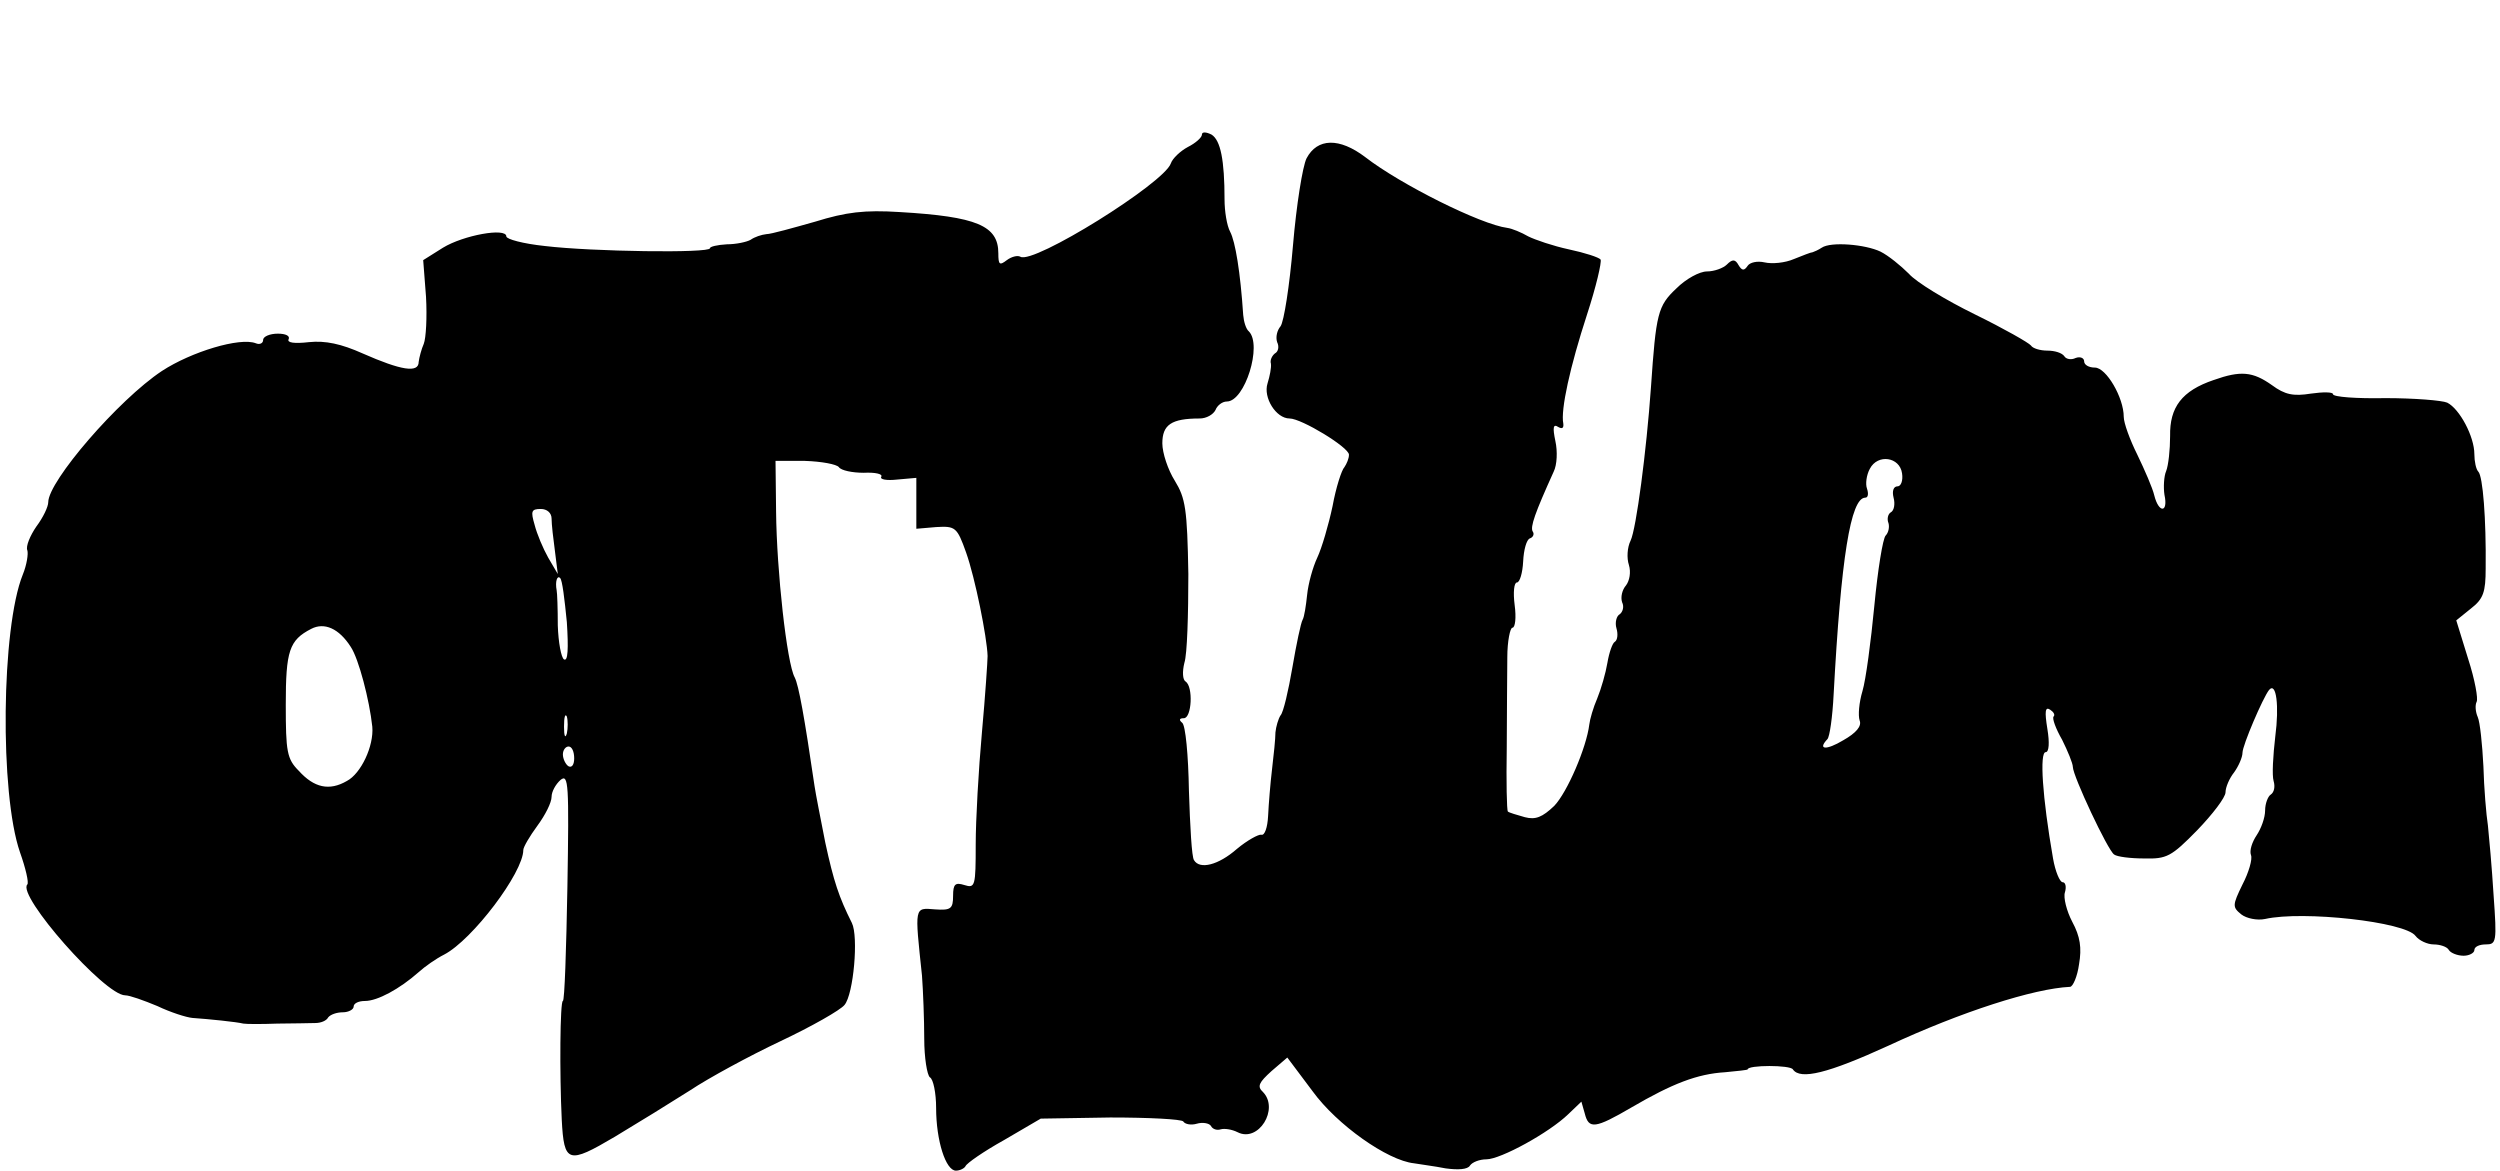 <?xml version="1.0" encoding="UTF-8" standalone="yes"?>
<svg version="1.0" xmlns="http://www.w3.org/2000/svg" width="116.53mm" height="54.566mm" viewBox="0 0 441 207" preserveAspectRatio="xMidYMid meet">
  <g transform="translate(0,207) scale(0.1,-0.1)" fill="#000000" stroke="none">
    <path d="M2120 1832 c0 -5 -11 -15 -25 -22 -13 -7 -27 -20 -30 -29 -12 -35
-243 -179 -266 -165 -5 3 -16 0 -24 -6 -13 -10 -15 -8 -15 12 0 49 -38 65
-174 73 -63 4 -95 0 -150 -17 -39 -11 -78 -22 -86 -22 -9 -1 -21 -5 -28 -10
-7 -4 -26 -8 -42 -8 -17 -1 -30 -4 -30 -7 0 -9 -209 -6 -292 4 -38 4 -68 12
-68 17 0 16 -76 2 -112 -20 l-35 -22 5 -65 c2 -36 0 -73 -4 -83 -4 -9 -8 -24
-9 -32 0 -20 -31 -15 -99 15 -38 17 -66 23 -95 20 -26 -3 -39 -1 -36 5 3 6 -5
10 -19 10 -14 0 -26 -5 -26 -11 0 -6 -6 -9 -13 -6 -28 11 -114 -15 -166 -49
-77 -51 -201 -195 -201 -232 0 -8 -9 -27 -21 -43 -11 -16 -19 -35 -16 -42 2
-6 -1 -26 -8 -43 -38 -94 -41 -387 -5 -491 10 -28 16 -54 13 -57 -19 -19 137
-196 173 -196 8 0 33 -9 57 -19 23 -11 51 -20 62 -21 29 -2 78 -7 90 -10 6 -1
33 -1 60 0 28 0 58 1 67 1 10 0 20 4 23 10 4 5 15 9 26 9 10 0 19 5 19 10 0 6
9 10 20 10 22 0 61 21 95 51 11 10 31 24 45 31 50 26 140 145 140 185 0 5 11
24 25 43 14 19 25 41 25 51 0 9 7 22 16 30 14 11 15 -7 12 -189 -2 -111 -5
-202 -8 -202 -5 0 -6 -128 -2 -210 4 -77 11 -79 94 -30 40 24 100 61 133 82
33 22 105 61 160 87 55 26 106 55 113 64 16 19 25 121 13 145 -23 46 -32 73
-47 142 -8 41 -17 86 -19 100 -18 123 -28 178 -35 192 -14 25 -32 189 -33 293
l-1 90 52 0 c30 -1 56 -6 60 -11 4 -6 24 -10 44 -10 20 1 34 -2 31 -7 -3 -5
10 -7 28 -5 l34 3 0 -45 0 -45 35 3 c34 2 37 0 53 -45 16 -45 37 -150 38 -183
0 -8 -4 -69 -10 -135 -6 -66 -11 -155 -11 -198 0 -74 -1 -78 -20 -72 -16 5
-20 2 -20 -19 0 -23 -4 -26 -32 -24 -37 3 -36 6 -23 -117 2 -27 4 -78 4 -112
0 -33 5 -64 10 -68 6 -3 11 -28 11 -54 0 -58 17 -111 35 -111 7 0 15 4 17 8 2
5 32 26 68 46 l65 38 123 2 c68 0 126 -3 129 -7 3 -5 14 -7 24 -4 10 3 22 1
25 -4 3 -6 11 -8 17 -6 7 2 20 0 30 -5 37 -19 74 41 45 71 -11 10 -7 17 15 37
l28 24 45 -60 c43 -59 132 -122 179 -127 11 -2 36 -5 56 -9 22 -3 39 -2 43 5
4 6 17 11 29 11 25 0 111 47 145 80 l23 22 6 -21 c7 -28 18 -27 83 11 72 42
116 59 165 62 22 2 40 4 40 5 0 8 76 8 80 0 13 -19 62 -7 169 42 129 60 257
101 321 104 5 0 13 18 16 40 5 29 2 49 -12 75 -10 19 -16 43 -13 52 3 10 1 18
-4 18 -5 0 -13 19 -17 42 -19 109 -24 188 -13 188 6 0 7 17 3 41 -5 31 -4 40
5 34 6 -4 9 -9 6 -12 -3 -3 4 -22 15 -41 10 -20 19 -42 19 -48 0 -16 62 -148
73 -155 5 -4 29 -7 53 -7 40 -1 48 3 94 50 27 28 50 58 50 67 0 9 7 25 15 35
8 11 15 27 15 35 0 13 36 97 47 111 13 15 18 -29 11 -82 -4 -34 -6 -69 -3 -79
3 -10 1 -20 -5 -24 -5 -3 -10 -16 -10 -28 0 -13 -7 -32 -15 -44 -8 -12 -13
-27 -10 -35 3 -7 -4 -31 -15 -52 -18 -37 -18 -40 -2 -53 9 -7 28 -11 42 -8 67
15 248 -5 266 -30 6 -8 21 -15 32 -15 11 0 24 -4 27 -10 3 -5 15 -10 26 -10
10 0 19 5 19 10 0 6 9 10 20 10 19 0 20 4 14 87 -3 49 -8 104 -10 123 -3 19
-7 67 -8 105 -2 39 -6 78 -10 87 -4 9 -5 21 -2 27 3 5 -3 39 -15 76 l-21 68
26 21 c22 17 26 29 26 71 1 88 -5 163 -13 171 -4 4 -7 18 -7 31 0 31 -26 80
-48 91 -9 4 -59 8 -109 8 -51 -1 -93 2 -93 7 0 4 -18 4 -39 1 -31 -5 -46 -2
-69 15 -34 24 -55 26 -103 9 -56 -19 -78 -48 -77 -99 0 -24 -3 -52 -7 -62 -4
-9 -5 -29 -3 -42 7 -32 -10 -33 -18 -1 -3 13 -17 45 -30 72 -13 26 -24 56 -24
67 0 34 -31 87 -51 87 -11 0 -19 5 -19 11 0 6 -7 9 -15 6 -8 -4 -17 -2 -20 3
-4 6 -17 10 -30 10 -13 0 -26 4 -29 9 -4 5 -48 30 -99 55 -51 25 -104 57 -117
72 -14 14 -36 32 -50 39 -27 13 -88 18 -104 7 -6 -4 -13 -7 -16 -8 -3 0 -18
-6 -33 -12 -16 -7 -39 -9 -52 -6 -13 3 -26 0 -30 -6 -6 -9 -10 -9 -16 1 -6 11
-11 11 -21 1 -6 -6 -22 -12 -35 -12 -13 0 -37 -13 -54 -30 -33 -31 -36 -44
-45 -175 -8 -113 -26 -250 -36 -271 -6 -12 -7 -31 -3 -43 4 -13 1 -28 -5 -36
-7 -8 -10 -21 -7 -30 4 -8 1 -17 -4 -21 -6 -3 -9 -15 -6 -25 3 -10 2 -21 -3
-24 -4 -2 -10 -19 -13 -37 -3 -18 -11 -46 -18 -63 -7 -16 -13 -37 -14 -46 -5
-41 -39 -120 -62 -144 -21 -20 -33 -25 -52 -20 -14 4 -28 8 -30 10 -2 2 -3 53
-2 112 0 59 1 132 1 161 0 28 5 52 9 52 5 0 7 18 4 40 -3 23 -1 40 4 40 5 0
10 17 11 37 1 21 6 39 12 41 6 2 8 8 5 12 -5 8 4 33 37 106 6 12 7 36 3 54 -5
24 -4 31 5 25 7 -4 10 -2 9 6 -5 24 12 101 42 193 16 49 26 92 24 97 -3 4 -28
12 -56 18 -28 6 -60 17 -72 23 -12 7 -29 14 -37 15 -47 6 -189 77 -251 125
-46 35 -85 34 -104 -2 -7 -14 -18 -83 -24 -154 -6 -71 -16 -135 -22 -143 -6
-7 -9 -19 -6 -28 4 -8 2 -17 -4 -20 -5 -4 -9 -12 -7 -18 1 -7 -2 -22 -6 -35
-8 -25 15 -62 39 -62 21 0 105 -51 105 -64 0 -7 -4 -16 -8 -22 -5 -5 -15 -36
-21 -69 -7 -33 -19 -74 -27 -91 -8 -17 -16 -46 -18 -66 -2 -19 -5 -39 -8 -44
-3 -5 -11 -43 -18 -84 -7 -41 -16 -80 -21 -85 -4 -6 -8 -20 -9 -30 0 -11 -3
-40 -6 -65 -3 -25 -6 -62 -7 -83 -1 -20 -6 -35 -12 -33 -5 1 -25 -10 -43 -25
-33 -29 -66 -37 -76 -20 -4 5 -7 60 -9 123 -1 62 -6 116 -12 120 -6 5 -5 8 3
8 14 0 17 56 3 65 -5 3 -6 17 -2 33 5 15 7 86 7 157 -2 115 -5 134 -24 165
-12 19 -22 49 -22 66 0 33 16 44 66 44 12 0 24 7 28 15 3 8 12 15 20 15 32 0
63 100 39 124 -5 4 -9 17 -10 29 -5 76 -14 130 -23 147 -6 11 -10 37 -10 57 0
70 -7 105 -23 115 -10 5 -17 5 -17 0z m1238 -599 c2 -13 -2 -23 -8 -23 -7 0
-10 -8 -7 -20 3 -11 1 -23 -5 -26 -5 -3 -7 -12 -4 -19 2 -7 0 -17 -5 -22 -5
-5 -14 -61 -20 -124 -6 -63 -15 -131 -21 -151 -6 -20 -8 -43 -5 -52 4 -10 -6
-22 -29 -35 -30 -18 -46 -17 -28 2 4 4 9 39 11 79 13 241 30 348 56 348 5 0 6
7 3 16 -3 8 -1 24 5 35 14 27 53 21 57 -8z m-2388 -80 c0 -10 3 -36 6 -58 l5
-40 -17 29 c-9 16 -20 42 -24 58 -7 24 -6 28 11 28 11 0 19 -7 19 -17z m27
-183 c3 -47 2 -70 -5 -66 -5 3 -10 30 -11 60 0 29 -1 58 -2 62 -3 16 1 27 6
22 4 -3 8 -38 12 -78z m-382 -44 c14 -21 33 -94 38 -141 3 -34 -20 -83 -45
-96 -31 -18 -58 -12 -85 18 -21 21 -23 34 -23 117 0 95 6 114 45 134 23 12 49
1 70 -32z m382 -153 c-3 -10 -5 -4 -5 12 0 17 2 24 5 18 2 -7 2 -21 0 -30z
m13 -44 c0 -11 -4 -17 -10 -14 -5 3 -10 13 -10 21 0 8 5 14 10 14 6 0 10 -9
10 -21z"/>
  </g>
</svg>